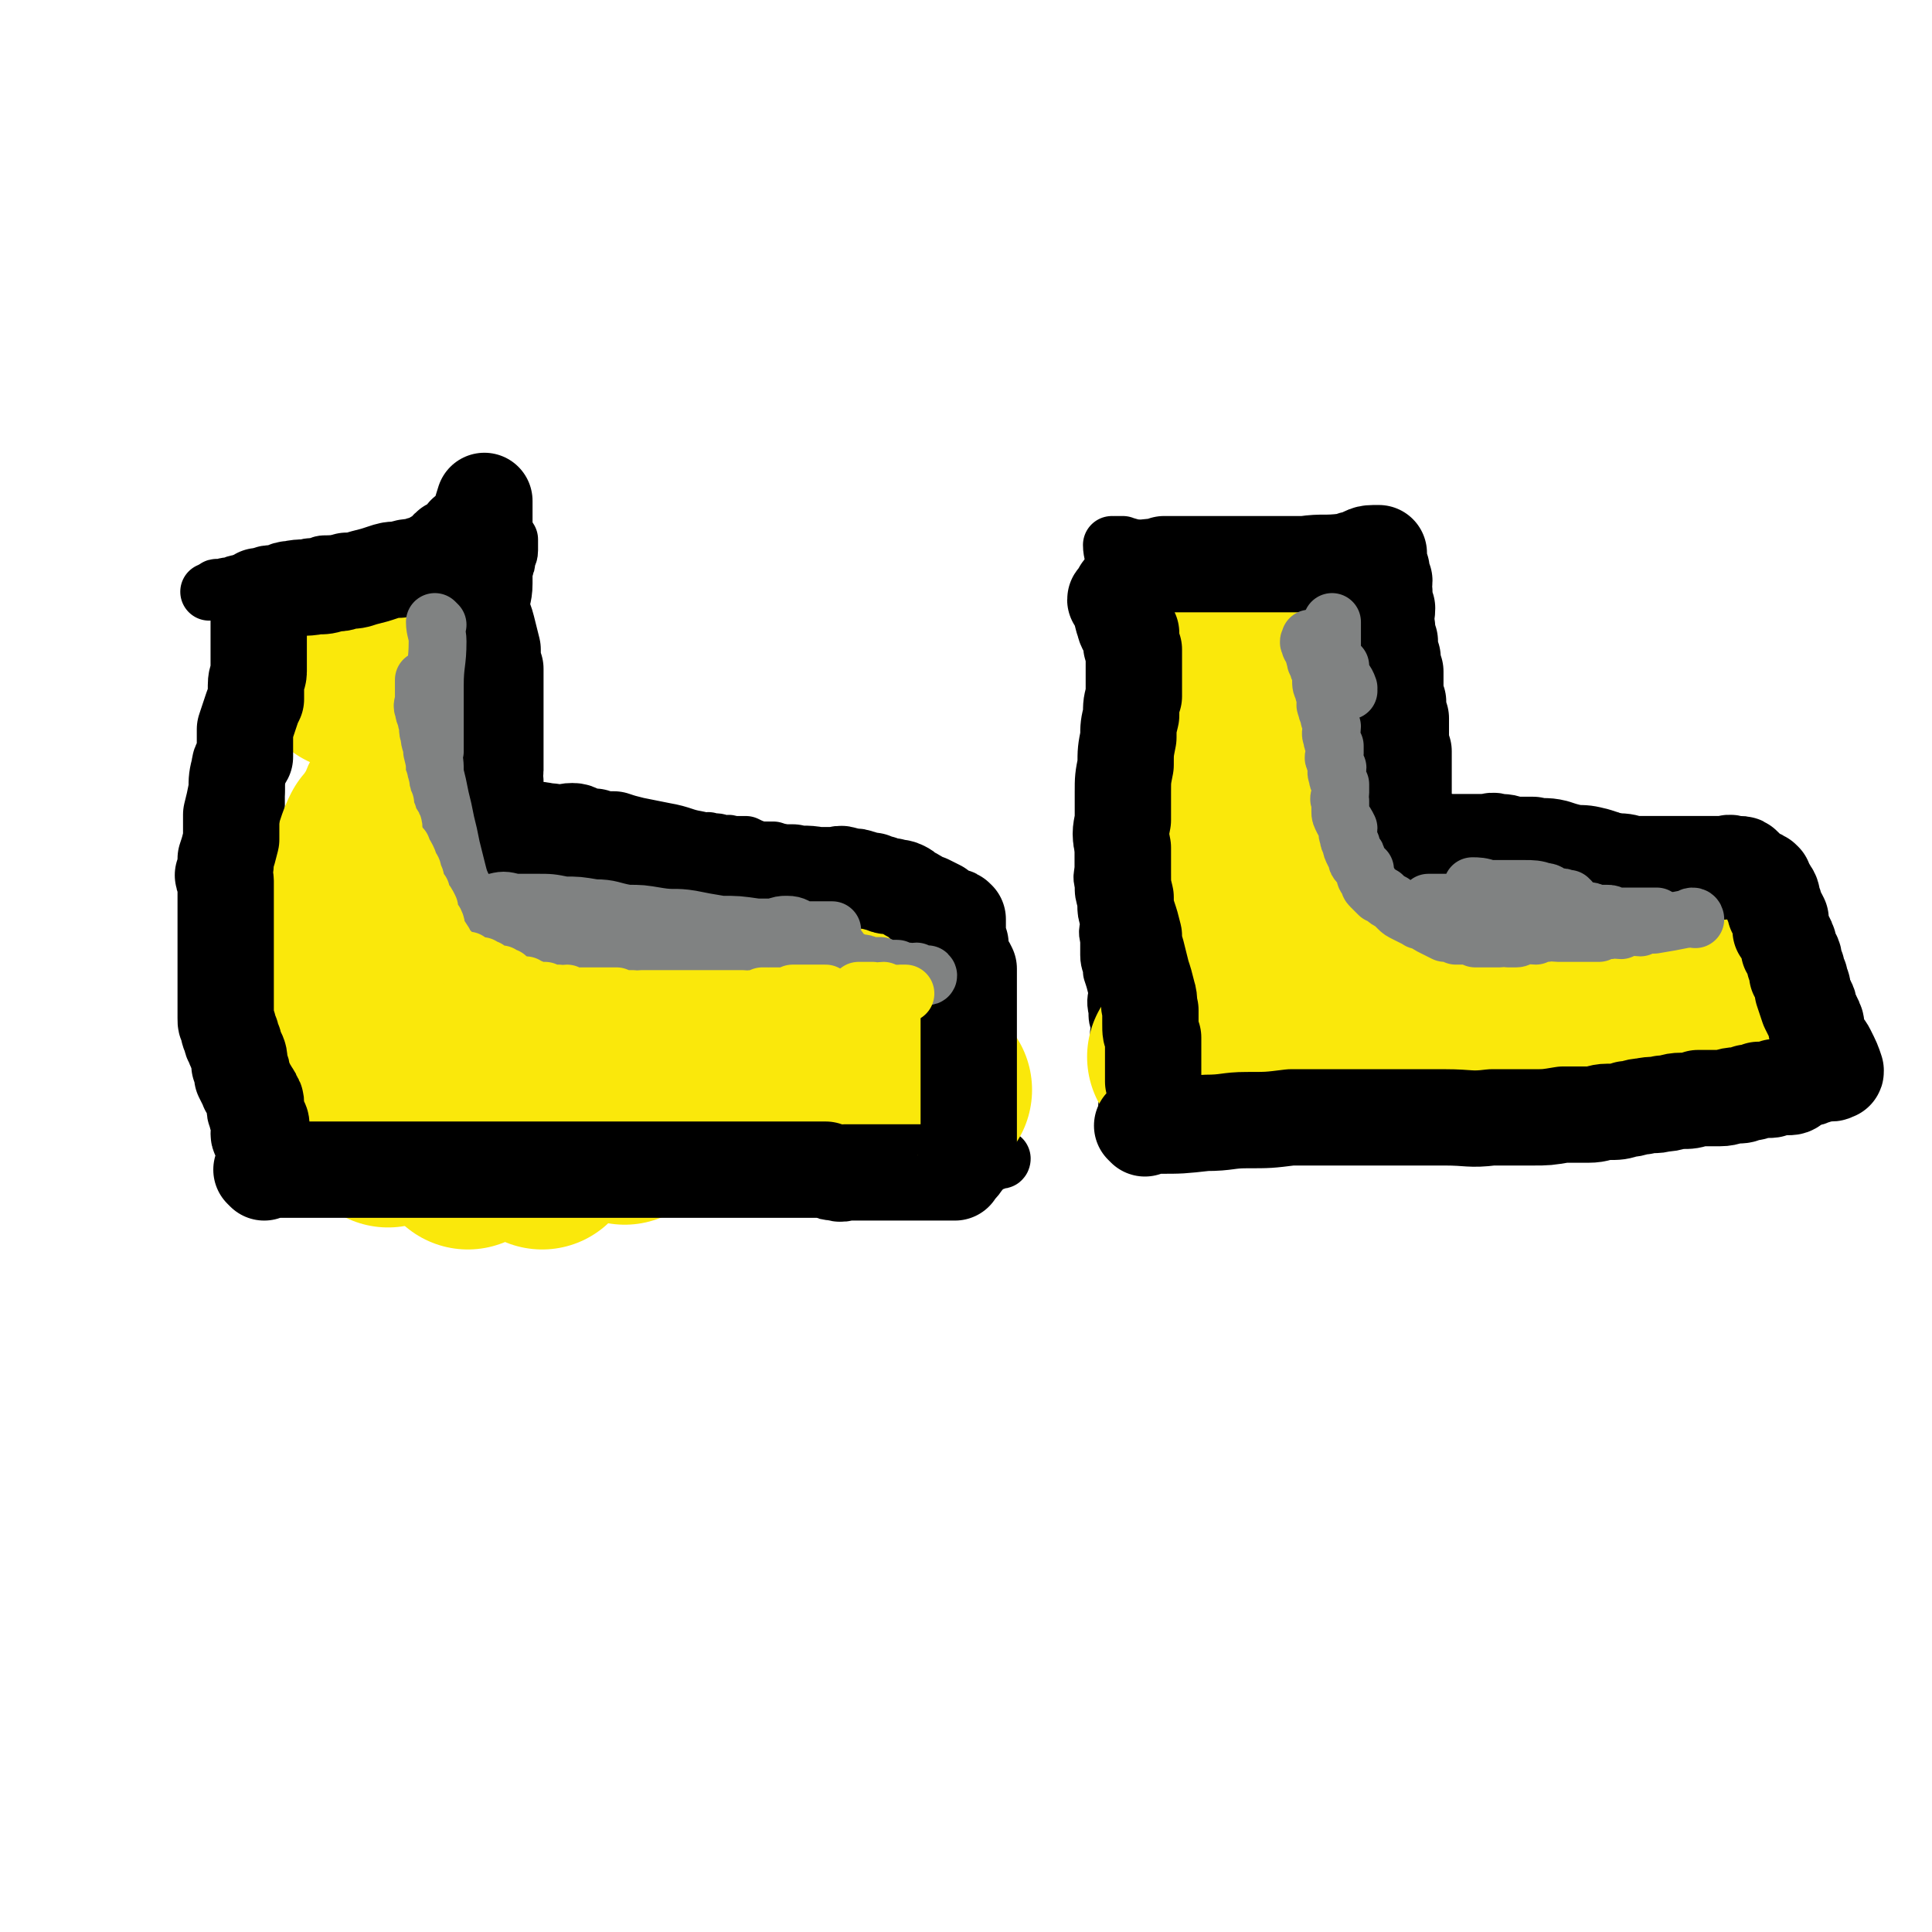 <svg viewBox='0 0 702 702' version='1.1' xmlns='http://www.w3.org/2000/svg' xmlns:xlink='http://www.w3.org/1999/xlink'><g fill='none' stroke='#000000' stroke-width='21' stroke-linecap='round' stroke-linejoin='round'><path d='M90,227c0,0 -1,-1 -1,-1 0,2 1,3 1,7 2,9 2,9 3,19 0,7 0,7 0,15 0,7 0,7 0,14 0,6 0,6 0,12 -1,5 -1,5 -2,10 0,4 0,4 0,8 0,5 0,5 -1,9 0,5 0,5 0,9 0,5 0,5 0,9 0,4 0,4 0,8 0,3 0,3 0,6 0,2 0,2 0,5 0,4 -1,4 -1,8 0,4 0,4 0,8 0,3 0,3 0,6 0,2 0,2 0,4 0,2 0,2 0,3 0,1 0,1 0,2 0,0 0,0 0,1 1,2 1,2 2,5 1,3 1,3 2,5 1,3 1,3 2,6 0,2 0,2 0,4 1,2 1,2 2,4 0,1 1,1 1,2 0,1 0,1 0,2 0,0 1,0 1,1 0,0 0,1 0,1 0,0 -1,-1 -1,-1 5,2 6,3 11,4 4,1 4,1 8,2 6,1 6,1 12,1 8,1 8,1 16,1 8,1 8,0 15,0 6,0 6,0 13,0 6,0 6,0 12,0 6,0 6,0 12,0 6,0 6,0 12,0 7,0 7,1 14,0 6,0 6,0 13,-1 6,0 6,0 11,0 7,0 7,0 13,-1 7,0 7,0 14,0 6,0 6,0 13,0 4,0 4,0 9,0 3,0 3,1 6,0 2,0 2,0 4,0 1,0 1,0 2,-1 2,0 2,1 3,0 2,0 2,0 3,0 2,0 2,0 4,-1 2,0 2,0 4,0 3,0 3,0 5,0 3,0 3,0 6,0 3,0 3,0 6,0 3,0 3,0 5,0 2,0 2,0 4,0 2,0 2,0 3,0 2,0 2,0 3,0 2,0 2,0 3,0 1,0 1,1 2,0 1,0 1,0 2,0 1,0 1,0 2,-1 1,0 1,0 1,0 0,0 0,1 -1,0 -2,-2 -1,-2 -3,-5 0,-1 0,-1 -1,-2 -1,-1 -1,-1 -1,-2 -1,-1 -1,-1 -1,-2 -1,-1 -1,-1 -1,-3 0,-1 0,-1 -1,-2 0,-1 -1,-1 -1,-2 0,-1 0,-2 0,-3 -1,-2 -1,-2 -1,-4 0,-2 0,-2 -1,-5 0,-2 0,-2 0,-4 0,-2 0,-2 0,-4 0,-3 0,-3 0,-5 -1,-2 -1,-2 -2,-5 0,-3 0,-3 0,-6 -1,-3 -1,-3 -1,-6 0,-3 0,-3 0,-5 0,-1 0,-2 0,-3 -1,-2 -1,-2 -2,-3 -1,-1 -1,-1 -2,-2 -1,-1 -1,-1 -2,-1 -1,-1 -1,-1 -2,-2 -1,-1 -1,-1 -2,-2 -1,-1 -1,-1 -3,-2 -1,-1 -1,-1 -3,-2 -2,-1 -1,-2 -3,-3 -2,-1 -2,-1 -3,-2 -2,-1 -2,-1 -4,-2 -2,-1 -2,-1 -3,-2 -2,-1 -2,-1 -4,-3 -2,-1 -2,-1 -4,-3 -1,-1 -1,-1 -2,-2 -1,-1 -2,-1 -3,-2 -1,-1 -1,-1 -2,-2 -1,-1 -1,-1 -3,-2 -2,-1 -2,-1 -4,-2 -2,-1 -2,0 -3,-1 -2,0 -2,0 -4,-1 -3,-1 -3,-1 -5,-1 -2,-1 -2,-1 -5,-2 -2,0 -3,0 -5,0 -3,-1 -3,-1 -5,-2 -3,0 -3,0 -5,0 -2,-1 -2,0 -4,0 -1,-1 -1,-1 -3,-1 0,0 0,0 -1,0 -1,-1 -1,0 -2,0 -1,0 -1,0 -2,0 -1,0 -2,0 -3,0 -3,-1 -3,-1 -5,-1 -3,-1 -3,-1 -6,-1 -2,-1 -2,0 -5,0 -3,0 -3,0 -5,0 -4,0 -4,0 -8,0 -4,0 -4,0 -8,0 -2,0 -2,0 -4,0 -2,-1 -2,-1 -4,-1 -2,-1 -2,0 -3,0 -2,0 -2,0 -3,0 -1,0 -1,0 -2,0 -1,0 -1,0 -2,0 -1,-1 -1,0 -2,-1 -1,0 0,-1 -1,-1 -1,0 -2,0 -3,0 -1,-1 -1,-2 -2,-2 -1,0 -1,1 -2,1 -1,-1 0,-1 -1,-2 -1,0 -2,0 -2,0 -1,-3 0,-4 0,-7 0,-1 0,-1 0,-2 0,-2 0,-2 0,-3 0,-1 0,-1 0,-2 0,-2 0,-2 0,-3 0,-2 0,-2 0,-3 0,-3 0,-3 0,-5 0,-3 0,-3 0,-6 0,-3 0,-3 0,-6 0,-3 0,-3 0,-6 0,-3 0,-3 0,-6 0,-3 0,-3 0,-6 -1,-3 -1,-3 -1,-6 -1,-3 0,-3 0,-7 0,-3 0,-3 0,-6 0,-3 0,-3 0,-6 0,-3 -1,-3 0,-6 0,-3 0,-3 1,-5 1,-2 1,-2 1,-4 0,-1 1,-1 1,-3 0,-1 0,-1 0,-2 0,-1 0,-1 0,-2 0,0 0,1 0,1 -3,0 -4,0 -7,0 -2,0 -2,0 -4,0 -1,0 -1,-1 -3,0 -1,0 -1,0 -3,1 0,1 0,1 -1,1 -2,1 -2,1 -4,1 -1,0 -1,0 -2,0 -1,0 -1,0 -3,0 -2,0 -2,0 -3,0 -3,0 -3,0 -7,1 -3,0 -3,0 -7,1 -4,1 -4,1 -8,2 -4,1 -4,1 -8,1 -3,0 -3,0 -6,0 -2,0 -2,0 -4,1 -3,0 -3,0 -6,1 -4,1 -4,1 -8,2 -3,1 -3,1 -6,2 -3,0 -3,0 -6,1 -3,0 -3,0 -5,1 -2,0 -2,0 -4,1 -1,0 -1,-1 -2,0 0,0 0,1 0,1 -1,0 -2,0 -2,0 3,-1 4,-1 8,-1 9,0 12,0 17,0 '/><path d='M405,199c0,0 -1,-1 -1,-1 0,3 1,4 1,7 0,9 0,9 0,17 0,5 0,5 0,11 0,5 0,5 0,10 0,4 0,4 0,8 0,3 0,3 0,7 -1,3 -1,3 -1,6 0,4 0,4 -1,8 0,4 0,4 0,8 -1,4 -1,4 -1,8 0,4 0,4 0,8 -1,4 -1,4 -1,7 -1,3 0,3 0,6 0,3 0,3 0,6 0,3 -1,3 0,6 0,4 0,3 1,7 0,4 0,3 1,7 0,3 -1,3 0,6 0,3 0,3 0,6 0,3 1,3 1,6 1,3 1,3 2,7 0,3 -1,3 0,7 0,3 0,3 1,5 0,3 -1,3 0,5 0,2 0,2 0,4 0,1 0,1 1,3 0,1 0,1 1,2 0,2 -1,2 0,3 0,2 0,2 1,3 0,1 0,1 0,2 0,2 0,2 0,3 0,0 0,0 0,1 0,1 0,1 0,2 0,1 -1,1 0,3 0,1 0,1 1,2 0,1 0,1 0,2 0,0 -1,1 0,1 2,0 3,-1 6,-1 2,0 2,0 4,-1 2,0 2,0 4,0 3,0 3,0 7,-1 4,0 4,0 8,0 4,1 4,1 9,1 6,0 6,0 12,0 6,1 6,0 13,0 6,0 6,1 13,0 7,0 7,0 14,0 7,0 7,0 15,-1 7,-1 7,-1 14,-2 7,-1 7,-2 14,-3 7,-1 7,-1 13,-2 5,-1 5,-1 10,-2 4,-1 4,0 8,-1 3,0 3,0 5,-1 2,0 2,0 4,-1 2,0 2,1 4,0 2,0 2,0 3,0 3,0 3,0 6,-1 3,0 3,1 6,0 3,0 3,0 6,0 3,0 3,0 6,-1 2,0 2,1 5,0 2,0 2,0 5,-1 1,0 1,1 3,0 2,0 2,0 3,0 2,0 2,0 3,-1 1,0 1,0 2,0 1,0 1,0 1,0 1,0 1,0 2,0 3,0 3,0 5,0 2,0 2,0 4,0 2,0 2,0 4,0 1,0 1,0 3,0 2,0 2,0 4,0 1,0 1,0 2,0 2,0 2,0 3,0 1,0 1,0 1,0 1,0 2,1 2,0 0,-2 0,-3 -1,-5 0,-2 0,-2 0,-4 0,-1 0,-1 0,-3 0,-1 0,-1 0,-2 0,-2 0,-2 0,-3 0,-1 1,-1 0,-2 0,-1 0,-1 -1,-2 0,-1 0,-2 -1,-3 0,-2 0,-2 -1,-4 -1,-2 -1,-2 -3,-4 -1,-1 -1,-1 -2,-2 -3,-2 -3,-2 -5,-3 -3,-2 -2,-2 -4,-4 -3,-2 -3,-2 -5,-4 -2,-2 -3,-2 -4,-3 -3,-2 -3,-3 -5,-4 -3,-3 -3,-2 -5,-4 -3,-2 -3,-3 -5,-5 -2,-2 -2,-2 -5,-3 -2,-2 -2,-2 -5,-4 -3,-1 -3,0 -6,-2 -2,-1 -2,-2 -3,-3 -2,-1 -2,-1 -4,-2 -2,-1 -2,-1 -4,-2 -2,-1 -2,-1 -5,-2 -1,0 -1,0 -2,-1 -1,-1 -1,-1 -2,-1 -1,-1 -1,-1 -2,-2 -2,-1 -2,0 -4,-1 -2,0 -2,-1 -4,-1 -2,0 -2,0 -4,0 -2,-1 -2,-1 -4,-1 -2,-1 -2,0 -4,0 -2,0 -2,0 -4,0 -2,0 -2,0 -4,0 -2,0 -2,0 -3,0 -2,0 -2,0 -4,0 -2,-1 -2,-1 -3,-1 -2,0 -2,0 -3,0 -2,-1 -2,0 -3,0 -2,0 -2,0 -3,0 -2,-1 -2,-1 -3,-1 -2,0 -2,0 -4,0 -1,-1 -1,-1 -3,-1 -1,0 -1,0 -3,0 -1,-1 -1,0 -2,-1 -1,0 -1,0 -2,-1 -2,0 -2,-1 -3,-1 -1,0 -1,0 -2,1 -1,0 -1,0 -3,0 -2,0 -2,0 -3,0 -1,0 -1,0 -2,0 -1,0 -1,0 -2,0 -1,0 -1,0 -2,0 -1,-1 -1,-1 -1,-1 -1,0 0,1 0,1 0,-4 0,-5 0,-9 0,-2 0,-2 0,-3 0,-1 0,-1 0,-3 -1,-1 -2,-1 -2,-3 0,-2 0,-2 1,-4 0,-2 0,-2 0,-4 0,-2 0,-2 0,-5 0,-2 0,-2 0,-4 0,-3 0,-3 0,-5 0,-2 -1,-2 0,-4 0,-2 0,-2 0,-5 0,-2 0,-2 1,-5 0,-2 0,-2 1,-5 0,-2 0,-2 0,-4 0,-2 0,-2 0,-4 -1,-2 0,-2 0,-3 0,-2 -1,-2 0,-4 0,-2 0,-2 0,-3 0,-2 0,-2 1,-4 0,-2 0,-2 0,-4 0,-1 0,-1 0,-2 0,-1 0,-1 0,-2 0,-1 0,-1 0,-2 0,0 0,0 0,-1 0,-2 0,-3 0,-5 0,0 0,1 0,1 -4,0 -4,-1 -8,-2 -1,0 -1,1 -2,1 -2,0 -2,0 -3,0 -3,0 -3,-1 -6,0 -3,0 -3,0 -6,1 -4,0 -4,-1 -8,0 -4,0 -3,0 -7,1 -4,0 -4,0 -8,0 -4,0 -4,0 -7,0 -3,0 -3,0 -6,0 -3,0 -3,0 -6,0 -3,0 -3,0 -6,0 -3,0 -3,-1 -6,-1 -3,0 -3,0 -6,0 -2,-1 -2,-1 -4,-1 -2,-1 -2,-1 -4,-1 -2,-1 -2,-1 -3,-1 -2,-1 -2,0 -3,-1 -1,0 -1,0 -2,0 0,0 0,0 -1,0 '/></g>
<g fill='none' stroke='#FAE80B' stroke-width='70' stroke-linecap='round' stroke-linejoin='round'><path d='M127,245c0,0 -1,-1 -1,-1 2,0 3,1 7,1 6,0 6,0 12,0 3,-1 4,-1 6,-2 1,0 0,-1 1,-2 0,0 2,1 1,1 -2,0 -3,-1 -7,0 -1,0 -2,0 -3,1 -1,1 -1,1 -1,2 -1,1 0,2 0,3 0,2 0,2 0,3 0,2 0,2 0,3 1,1 1,1 2,2 1,0 1,1 1,1 1,0 1,0 2,1 2,0 2,0 4,1 1,1 1,1 2,2 2,1 2,0 3,1 2,0 2,1 4,1 0,0 0,0 0,0 1,-1 1,0 1,0 1,0 0,-1 -1,0 -2,4 -1,5 -3,9 -2,4 -3,3 -5,7 -1,3 -1,3 -3,6 -1,3 -1,2 -3,5 -2,2 -2,2 -3,5 -1,2 -1,2 -3,5 -1,2 -1,2 -3,4 -1,2 -1,2 -2,5 0,1 0,1 -1,3 0,2 0,1 -1,3 0,3 0,3 0,6 -1,1 -1,1 -1,2 -1,2 0,2 0,4 0,2 0,2 0,4 0,2 0,2 0,4 0,3 0,3 0,6 0,2 0,2 0,4 0,2 -1,2 0,4 0,2 1,2 1,4 1,3 1,3 2,5 0,3 0,3 1,5 1,2 1,2 2,4 1,3 1,3 1,5 1,1 1,1 1,3 1,2 0,2 1,3 0,2 1,1 2,2 1,0 1,1 2,1 1,0 2,0 2,0 1,1 0,2 1,3 1,0 1,0 2,0 2,0 2,0 3,0 1,1 1,0 2,0 1,1 1,2 2,2 2,0 2,0 5,-1 2,0 2,0 4,0 3,1 3,1 7,1 4,0 4,0 7,0 3,1 3,1 6,1 4,1 4,0 8,0 3,1 3,2 6,2 3,0 3,-1 7,-1 4,1 4,1 8,1 5,1 5,0 9,0 4,0 4,0 8,0 5,1 4,1 9,1 4,1 4,0 8,0 3,0 3,0 6,0 4,0 4,0 7,0 3,0 3,0 6,0 2,0 2,0 4,0 2,0 2,0 4,0 2,0 2,0 3,0 1,0 1,0 1,0 1,0 1,0 2,0 0,0 0,1 1,0 2,0 2,0 4,-1 1,0 1,0 3,-1 2,0 2,0 3,-1 1,0 1,0 2,-1 1,-1 1,-1 2,-2 1,-1 0,-2 1,-3 1,-1 1,-1 2,-2 0,-1 -1,-1 0,-2 0,-1 1,0 1,-1 1,-1 0,-2 1,-3 0,0 0,0 0,-1 0,-1 0,-1 0,-2 -1,-1 -1,-1 -2,-2 0,-1 0,-2 0,-2 -2,-1 -2,0 -4,-1 -1,0 -1,0 -2,-1 -1,0 -1,0 -2,-1 -1,0 -1,0 -3,-1 -2,0 -2,-1 -3,-1 -2,0 -2,0 -4,-1 -3,0 -3,-1 -5,-2 -2,-1 -3,0 -5,-1 -2,-1 -2,-1 -4,-2 -2,-1 -2,0 -5,-1 -2,0 -2,-1 -5,-1 -3,0 -3,0 -6,-1 -3,0 -2,-1 -5,-2 -3,-1 -4,-1 -7,-2 -3,-1 -3,-1 -7,-3 -2,-1 -2,-1 -5,-2 -2,-1 -3,0 -6,0 -2,-1 -2,-2 -5,-3 -2,-1 -2,-1 -4,-1 -3,0 -3,1 -5,1 -3,-1 -3,-1 -6,-1 -2,-1 -2,0 -4,0 -3,0 -3,0 -7,0 -1,0 -1,0 -2,0 -3,0 -3,-1 -6,0 -1,0 -1,1 -2,1 -2,0 -2,0 -4,0 -2,-1 -2,0 -4,0 -1,0 -1,0 -3,0 0,0 0,0 -1,0 0,0 -1,-1 -1,0 0,0 1,0 2,1 '/><path d='M432,244c0,0 0,-1 -1,-1 0,0 0,0 0,1 0,3 0,3 1,7 0,4 1,4 2,7 1,4 0,4 1,8 0,3 1,3 2,6 1,2 0,2 1,5 0,1 0,1 0,2 0,1 -1,2 0,2 1,-2 2,-3 3,-6 2,-3 2,-3 3,-6 1,-2 1,-2 2,-4 2,-3 1,-4 3,-6 2,-3 2,-3 4,-5 3,-3 2,-3 5,-5 2,-2 3,-1 5,-3 2,-1 2,-1 4,-3 2,-1 2,-1 4,-2 1,0 1,0 2,-1 1,0 1,-1 1,-1 0,0 0,0 0,0 -1,1 0,1 0,1 -1,3 -1,3 -1,5 -1,2 -1,2 -2,4 0,2 0,2 1,3 0,2 0,2 0,4 -1,4 -1,4 -2,7 -1,6 -1,6 -2,12 -2,6 -1,6 -3,13 -1,5 -2,5 -4,10 -1,4 -2,3 -3,7 -2,3 -2,3 -3,7 -1,3 -1,4 -2,7 -1,3 0,3 -1,6 -2,3 -2,3 -4,6 -1,2 -1,2 -2,4 -1,4 0,4 -1,7 0,1 -1,1 -1,2 -1,1 -1,1 -2,2 -1,1 -1,1 -2,2 0,0 0,0 -1,1 0,1 0,1 -1,2 0,1 0,1 0,2 -1,0 0,1 0,1 -1,-2 -1,-3 -1,-6 -1,-3 0,-3 0,-6 -1,-2 -1,-2 -1,-3 -1,-4 0,-4 0,-7 -1,-3 -1,-3 -1,-6 -1,-3 0,-3 0,-6 0,-2 0,-2 0,-4 0,-2 0,-2 0,-4 0,-1 0,-1 0,-2 0,-1 0,-1 0,-2 0,-1 -1,-2 0,-2 0,2 0,4 1,8 1,2 1,2 2,5 0,2 0,2 1,5 1,2 1,2 2,4 1,3 1,3 2,5 1,3 0,3 1,5 1,2 2,2 3,4 1,2 1,2 3,4 1,1 2,1 3,2 3,1 3,1 6,2 1,1 1,1 2,2 2,1 2,1 4,1 3,0 3,0 6,0 2,1 2,0 5,0 3,0 3,0 6,0 2,0 2,1 4,0 3,0 3,0 5,-1 3,0 3,0 5,0 3,0 3,0 6,-1 2,0 2,0 5,0 3,0 3,0 5,0 3,0 3,0 5,0 2,0 2,0 4,0 3,0 3,0 5,0 3,0 3,0 5,0 2,0 2,0 3,0 2,0 2,0 4,0 2,0 2,0 4,0 3,0 3,0 6,0 3,1 3,1 5,1 3,1 3,0 5,0 2,0 2,0 4,0 2,0 2,0 3,0 2,0 2,0 3,0 2,0 2,0 3,0 2,1 2,1 3,1 2,1 2,0 3,0 1,0 1,0 2,0 2,0 2,0 3,0 2,0 2,0 3,0 2,0 2,0 3,0 2,0 2,0 3,0 1,0 1,0 2,0 0,0 0,0 1,0 1,0 1,0 1,0 0,0 0,1 -1,0 -3,0 -3,-1 -5,-2 -2,0 -3,0 -4,0 -3,-1 -3,-1 -5,-2 -3,-1 -3,-1 -5,-2 -3,-1 -3,0 -6,-1 -3,-1 -3,-1 -6,-2 -3,-1 -3,-1 -6,-1 -3,-1 -3,-1 -5,-1 -3,-1 -3,0 -5,0 -3,-1 -3,-1 -5,-1 -3,0 -3,0 -6,0 -3,-1 -3,-1 -6,-1 -3,0 -3,0 -7,-1 -3,0 -3,0 -6,-1 -3,-1 -3,-1 -6,-1 -3,-1 -3,-1 -6,-1 -2,0 -2,0 -4,0 -3,-1 -3,0 -6,0 -2,0 -2,0 -5,0 -3,0 -3,0 -5,0 -3,0 -3,0 -6,0 -3,0 -3,0 -5,0 -2,0 -2,0 -3,0 -2,0 -2,0 -3,0 '/><path d='M631,370c0,0 -1,-1 -1,-1 '/><path d='M502,384c0,0 -1,-1 -1,-1 1,1 2,1 5,2 '/><path d='M467,387c0,0 -1,-1 -1,-1 '/><path d='M431,385c0,0 -1,-1 -1,-1 '/><path d='M555,382c0,0 -1,-1 -1,-1 '/><path d='M340,396c0,0 -1,-1 -1,-1 '/><path d='M337,399c0,0 0,-1 -1,-1 0,0 0,1 -1,2 -1,2 -1,2 -1,3 '/><path d='M257,404c0,0 -1,-1 -1,-1 '/><path d='M227,410c0,0 -1,-1 -1,-1 '/><path d='M197,419c0,0 -1,-1 -1,-1 '/><path d='M170,419c0,0 -1,-1 -1,-1 '/><path d='M141,411c0,0 -1,-1 -1,-1 '/><path d='M120,401c0,0 -1,-1 -1,-1 '/><path d='M123,386c0,0 -1,-1 -1,-1 '/></g>
<g fill='none' stroke='#000000' stroke-width='35' stroke-linecap='round' stroke-linejoin='round'><path d='M96,426c0,0 -1,-1 -1,-1 9,0 10,0 19,0 7,0 7,0 13,0 8,0 8,0 16,0 7,0 7,0 15,0 8,0 8,0 16,0 9,0 9,0 17,0 7,0 7,0 13,0 6,0 6,0 11,0 5,0 5,0 10,0 4,0 4,0 8,0 4,0 4,0 9,0 3,0 3,0 7,0 3,0 3,0 7,0 4,0 4,0 8,0 4,0 4,0 8,0 4,0 4,0 8,0 4,0 4,0 8,0 3,0 3,0 6,0 3,0 3,0 6,0 2,1 2,1 4,1 2,1 2,0 3,0 1,0 1,0 2,0 0,0 0,0 0,0 4,0 4,0 8,0 2,0 2,0 4,0 2,0 2,0 4,0 2,0 2,0 3,0 2,0 2,0 3,0 2,0 2,0 3,0 2,0 2,0 4,0 2,0 2,0 4,0 1,0 1,0 3,0 1,0 1,0 2,0 0,0 0,0 0,0 1,-2 2,-2 3,-4 1,-1 1,-1 1,-2 0,-1 1,-1 1,-2 0,-1 0,-1 0,-2 0,-2 0,-2 0,-3 0,-1 0,-1 0,-2 0,-2 0,-2 0,-3 0,-3 0,-3 0,-5 0,-1 0,-1 0,-2 0,-3 0,-3 0,-5 0,-2 0,-2 0,-4 0,-2 0,-2 0,-4 0,-3 0,-3 0,-5 0,-3 0,-3 0,-6 0,-3 0,-3 0,-7 0,-2 0,-2 0,-5 0,-3 0,-3 0,-5 0,-2 0,-2 0,-4 0,-2 0,-2 0,-4 -1,-2 -1,-2 -2,-3 0,-2 -1,-2 -1,-3 -1,-1 0,-1 0,-3 -1,-1 -1,-1 -1,-3 -1,-1 0,-1 0,-2 0,-1 0,-1 0,-3 0,0 0,-1 0,-1 -1,-1 -1,-1 -2,-1 -3,-1 -3,-1 -5,-3 -2,-1 -2,-1 -4,-2 -2,0 -2,0 -3,-1 -1,-1 -1,-1 -3,-2 -2,-1 -1,-1 -3,-2 -2,-1 -2,0 -4,-1 -2,0 -2,0 -4,-1 -1,0 -1,0 -3,-1 -1,0 -1,0 -3,0 -1,-1 -1,-1 -2,-1 -1,-1 -2,0 -3,0 -1,-1 -1,-1 -2,-1 -2,-1 -2,0 -3,0 -4,0 -4,0 -7,0 -5,-1 -5,0 -9,-1 -5,0 -5,0 -11,-1 -4,0 -4,0 -8,0 -5,-1 -5,-1 -9,-2 -4,-1 -4,-1 -8,-2 -6,-1 -6,-2 -12,-3 -5,-1 -5,-1 -10,-2 -4,-1 -4,-1 -7,-2 -4,0 -4,0 -7,-1 -2,0 -2,0 -4,0 -2,-1 -2,-2 -4,-2 -3,0 -3,1 -5,1 -3,-1 -3,-1 -5,-1 -3,-1 -3,0 -5,0 -2,0 -2,0 -4,0 -3,0 -3,0 -5,0 -2,0 -2,0 -4,0 -3,0 -3,-1 -6,0 -1,0 -1,1 -2,1 -1,0 -1,0 -3,0 -1,-1 -2,0 -2,0 1,-3 1,-4 3,-7 1,-1 2,-1 3,-2 1,-1 1,-1 2,-3 0,-2 0,-2 1,-3 1,-3 2,-2 4,-4 0,-1 -1,-1 -1,-2 0,-1 1,-1 1,-2 0,-2 0,-2 0,-3 0,-2 0,-2 0,-4 0,-2 0,-2 0,-4 0,-3 0,-3 0,-5 0,-3 0,-3 0,-7 0,-3 0,-3 0,-6 0,-4 0,-4 0,-8 -1,-3 -1,-3 -1,-7 -1,-4 -1,-4 -2,-8 -1,-4 -2,-4 -2,-8 0,-4 1,-4 1,-8 0,-4 0,-5 0,-9 0,-4 0,-4 0,-8 0,-3 0,-3 0,-5 0,-3 0,-3 0,-5 0,-1 0,-1 0,-2 0,0 0,-1 0,-1 -1,3 -1,4 -3,8 0,1 0,1 -1,2 -1,1 -1,1 -3,2 -1,2 -1,2 -3,3 -1,2 -2,1 -3,2 -1,1 0,1 -1,2 -2,1 -2,1 -4,2 0,0 0,0 -1,1 -1,0 -1,0 -2,1 -2,0 -2,0 -4,1 -3,0 -3,0 -6,1 -3,0 -3,0 -6,1 -3,1 -3,1 -7,2 -3,1 -3,1 -6,1 -2,1 -3,1 -5,1 -3,1 -3,1 -6,1 -5,1 -5,0 -9,1 -3,0 -2,1 -5,2 -2,0 -2,-1 -4,0 -1,0 -1,1 -3,1 0,0 0,-1 0,0 0,2 0,3 0,6 0,1 0,1 0,2 0,2 0,2 0,5 0,1 0,1 0,2 0,2 0,2 0,3 0,1 0,1 0,2 0,1 0,1 0,2 0,2 0,2 0,5 0,2 -1,2 -1,5 0,2 0,3 0,5 -1,2 -1,2 -2,5 -1,3 -1,3 -2,6 0,2 0,2 0,4 0,3 0,3 0,6 -1,2 -2,2 -2,4 -1,4 -1,4 -1,8 -1,5 -1,5 -2,9 0,5 0,5 0,9 -1,4 -1,4 -2,7 0,3 0,3 -1,6 0,1 1,1 1,2 0,1 0,1 0,2 0,1 0,1 0,2 0,2 0,2 0,4 0,3 0,3 0,6 0,2 0,2 0,5 0,2 0,2 0,5 0,1 0,1 0,3 0,2 0,2 0,4 0,1 0,1 0,2 0,2 0,2 0,3 0,2 0,2 0,4 0,2 0,2 0,4 0,3 0,3 0,6 0,2 0,1 1,3 0,2 0,2 1,3 0,2 0,2 1,3 0,1 0,1 1,3 1,2 1,2 1,5 1,2 1,2 1,4 1,2 1,2 2,4 0,1 1,1 1,2 1,1 1,1 1,2 1,1 1,1 1,2 0,1 -1,2 0,3 0,2 1,2 1,3 1,1 1,1 1,3 0,1 0,1 0,2 0,0 0,1 0,1 0,0 -1,0 -1,-1 '/><path d='M416,410c0,0 -1,-1 -1,-1 2,0 3,0 6,0 8,0 8,0 17,-1 8,0 8,-1 15,-1 8,0 8,0 16,-1 9,0 9,0 18,0 10,0 10,0 19,0 10,0 10,0 19,0 9,0 9,1 17,0 8,0 8,0 15,0 5,0 5,0 11,-1 5,0 5,0 9,0 4,0 4,-1 7,-1 4,0 4,0 7,-1 3,0 3,-1 6,-1 4,-1 4,0 7,-1 4,0 3,-1 7,-1 3,0 3,0 6,-1 4,0 4,0 8,0 3,0 3,-1 6,-1 2,0 2,0 4,-1 2,0 2,0 4,-1 2,0 2,0 3,0 2,0 2,0 3,-1 2,0 2,0 4,0 2,0 2,0 3,-1 2,-1 2,-1 4,-2 1,0 1,0 3,-1 1,0 1,0 3,-1 1,0 1,0 3,0 1,0 1,0 1,-1 1,0 1,1 1,0 -1,-3 -1,-3 -3,-7 -1,-2 -1,-1 -2,-3 -1,-2 -1,-2 -2,-5 0,-2 0,-2 -1,-4 -1,-2 -1,-2 -2,-4 -1,-3 -1,-3 -2,-6 0,-2 0,-1 -1,-4 0,-1 0,-1 -1,-2 0,-2 0,-2 -1,-4 0,-3 -1,-3 -2,-5 0,-2 0,-2 -1,-4 -1,-2 -1,-2 -2,-3 0,-2 0,-2 0,-4 -1,-2 -1,-2 -2,-3 0,-2 0,-2 -1,-3 0,-2 0,-3 -1,-4 -1,-2 -1,-2 -2,-3 0,-1 0,-1 0,-1 -1,-1 -1,-1 -2,-1 0,0 0,0 -1,0 -2,-2 -2,-2 -4,-4 -1,-1 -1,-1 -2,-1 -1,0 -1,0 -2,0 -2,-1 -2,0 -4,0 -3,0 -3,0 -5,0 -2,0 -2,0 -4,0 -3,0 -3,0 -5,0 -3,0 -3,0 -6,0 -4,0 -4,0 -7,0 -3,0 -3,0 -6,0 -3,-1 -3,-1 -7,-1 -3,-1 -3,-1 -6,-2 -4,-1 -4,-1 -8,-1 -4,-1 -4,-1 -7,-2 -4,-1 -4,0 -8,-1 -4,0 -4,0 -8,0 -2,-1 -2,-1 -5,-1 -2,-1 -2,0 -5,0 -3,0 -3,0 -6,0 -3,0 -3,0 -6,0 -3,0 -3,0 -7,0 -3,-1 -3,-1 -5,-1 -2,0 -2,0 -4,0 -1,-1 -1,0 -2,0 -1,0 -2,0 -2,0 0,-3 2,-4 3,-7 0,-2 0,-2 0,-4 0,-2 0,-2 0,-4 0,-2 0,-2 0,-5 0,-1 0,-1 0,-3 0,-2 0,-2 0,-5 0,-2 0,-2 0,-4 -1,-3 -1,-3 -1,-6 0,-3 0,-3 0,-6 -1,-3 -1,-3 -1,-6 -1,-3 -1,-3 -1,-6 0,-3 0,-3 0,-5 -1,-3 -1,-3 -1,-5 -1,-3 -1,-3 -1,-6 -1,-3 -1,-3 -1,-5 -1,-4 0,-4 0,-7 -1,-3 -1,-3 -1,-6 -1,-2 0,-2 0,-4 -1,-2 -1,-2 -1,-4 -1,-1 -1,-1 -1,-3 -1,-1 0,-1 0,-2 0,0 0,-1 0,-1 -1,0 -1,0 -2,0 -3,0 -3,1 -6,2 -2,0 -2,1 -4,1 -8,1 -8,0 -15,1 -3,0 -3,0 -6,0 -3,0 -3,0 -6,0 -3,0 -3,0 -6,0 -2,0 -2,0 -5,0 -2,0 -2,0 -3,0 -3,0 -3,0 -5,0 -2,0 -2,0 -3,0 -2,0 -2,0 -4,0 -2,0 -2,0 -4,0 -3,0 -3,0 -5,0 -2,0 -2,0 -4,0 -2,1 -2,1 -4,1 -2,0 -2,0 -3,1 -1,0 -1,0 -2,1 -2,2 -2,2 -4,4 -1,1 -1,1 -2,2 -1,1 -1,1 -1,2 -1,1 -1,1 -1,1 -1,1 -1,1 0,1 1,3 1,3 2,7 1,1 0,1 1,3 1,1 1,1 2,2 0,2 0,2 0,3 0,2 0,2 1,3 0,2 0,2 0,4 0,3 0,3 0,6 0,3 0,4 0,7 -1,3 -1,3 -1,7 -1,4 -1,4 -1,8 -1,5 -1,5 -1,10 -1,5 -1,5 -1,10 0,5 0,5 0,10 -1,5 -1,5 0,10 0,5 0,5 0,9 0,5 0,5 1,9 0,4 0,4 1,7 1,3 1,3 2,7 0,3 0,3 1,6 1,4 1,4 2,8 1,3 1,3 2,7 1,3 0,3 1,6 0,3 0,3 0,5 0,3 0,3 1,5 0,2 0,2 0,3 0,2 0,2 0,3 0,1 0,1 0,2 0,1 0,1 0,2 0,1 0,1 0,3 0,1 0,1 0,2 0,0 0,0 0,1 '/></g>
<g fill='none' stroke='#808282' stroke-width='21' stroke-linecap='round' stroke-linejoin='round'><path d='M616,334c0,0 0,-1 -1,-1 -1,0 -1,1 -3,1 -5,1 -5,1 -11,2 -3,0 -3,0 -5,1 -2,0 -2,-1 -4,0 -2,0 -2,0 -3,1 -2,0 -2,-1 -4,0 -2,0 -2,0 -4,1 -3,0 -3,0 -5,0 -2,0 -2,0 -5,0 -2,0 -2,0 -5,0 -2,0 -2,-1 -4,0 -2,0 -2,0 -4,1 -2,0 -3,-1 -4,0 -2,0 -2,1 -3,1 -2,0 -2,0 -3,0 -2,-1 -2,0 -3,0 -2,0 -2,0 -3,0 -1,0 -1,0 -3,0 -2,0 -2,0 -3,0 -2,-1 -2,-1 -4,-1 -2,0 -2,0 -3,0 -2,-1 -2,-1 -4,-1 -2,-1 -2,-1 -4,-2 -2,-1 -2,-1 -3,-2 -2,-1 -2,0 -3,-1 -2,-1 -2,-1 -4,-2 -2,-1 -2,-1 -3,-2 -1,-1 -1,-1 -2,-2 -2,-1 -2,-1 -3,-2 -1,-1 -1,-1 -2,-1 -2,-2 -2,-2 -3,-3 -1,-1 0,-1 -1,-2 0,-1 -1,-1 -1,-2 0,-1 0,-1 0,-2 -1,-1 -1,-1 -2,-2 -1,-1 -1,-1 -1,-2 0,-1 0,-1 -1,-2 -1,-2 -1,-2 -1,-3 -1,-2 -1,-2 -1,-3 -1,-2 0,-2 0,-3 -1,-2 -1,-2 -2,-3 -1,-2 -1,-2 -1,-3 0,-2 0,-2 0,-4 -1,-1 0,-1 0,-3 0,-2 0,-2 0,-3 -1,-2 -1,-2 -1,-3 -1,-2 0,-2 0,-3 -1,-2 -1,-2 -1,-3 -1,-1 0,-1 0,-2 0,-2 0,-2 0,-3 -1,-2 -1,-2 -1,-3 -1,-2 0,-2 0,-4 -1,-2 0,-2 -1,-3 0,-2 -1,-2 -1,-4 -1,-1 0,-2 0,-3 -1,-2 -1,-2 -1,-3 -1,-2 -1,-2 -1,-4 0,-2 0,-2 0,-3 -1,-1 -1,-1 -1,-2 -1,-2 -1,-1 -1,-3 -1,-1 0,-1 0,-2 -1,-1 -1,-1 -1,-2 -1,0 -1,0 -1,-1 -1,-1 0,-1 0,-2 '/><path d='M536,323c0,0 -1,-1 -1,-1 2,0 3,0 6,1 6,0 6,0 13,0 3,0 4,0 7,1 2,0 2,1 4,2 1,0 1,0 2,0 1,0 1,0 2,1 1,0 1,-1 1,0 0,0 0,0 0,0 1,0 1,1 0,1 -3,0 -3,0 -6,0 -3,-1 -3,0 -5,0 -3,0 -3,0 -5,0 -2,0 -2,0 -4,0 -3,0 -3,0 -5,0 -2,0 -2,0 -5,0 -3,0 -3,0 -6,0 -3,0 -3,0 -5,0 -2,0 -2,0 -4,0 -2,0 -2,0 -3,0 -1,0 -1,0 -2,0 0,0 -1,0 -1,0 4,0 5,0 9,0 4,0 4,0 8,0 5,0 5,0 10,0 5,0 5,-1 10,0 4,0 4,0 7,1 4,0 4,0 8,1 3,0 3,0 5,1 2,0 2,0 4,1 2,0 2,0 4,0 1,0 1,0 3,1 1,0 1,0 3,0 2,0 2,0 3,0 2,0 2,0 4,0 2,0 2,0 3,0 1,0 1,0 2,0 0,0 0,0 0,0 '/><path d='M159,227c0,0 -1,-1 -1,-1 0,3 1,4 1,7 0,8 -1,8 -1,16 0,5 0,5 0,11 0,2 0,2 0,5 0,1 0,1 0,3 0,2 0,2 0,4 0,0 0,0 0,0 0,0 0,1 0,1 -1,-4 -2,-4 -2,-9 -1,-2 0,-2 0,-4 0,-2 0,-2 0,-3 0,-2 0,-2 0,-3 0,-1 0,-1 -1,-2 0,-1 0,-1 -1,-2 0,-1 0,-1 0,-2 0,0 0,-1 0,-1 0,3 0,4 0,7 0,2 -1,2 0,4 0,2 1,2 1,4 1,3 0,3 1,5 0,3 1,3 1,6 1,4 1,4 1,8 1,4 1,4 2,9 1,4 1,4 2,9 1,4 1,4 2,9 1,4 1,4 2,8 1,4 1,4 3,8 1,3 1,3 2,7 1,4 1,4 2,7 1,3 2,3 3,5 1,2 1,2 3,4 1,1 1,1 2,2 1,1 1,1 2,2 1,0 1,0 2,0 2,1 2,0 3,0 1,0 1,0 3,0 1,0 1,0 3,0 2,0 2,0 4,0 2,0 2,1 4,0 2,0 2,0 4,0 2,-1 2,0 4,0 3,-1 3,-1 5,-1 3,0 3,-1 6,-1 3,0 3,0 6,0 3,-1 3,0 6,0 3,0 3,0 6,0 4,0 4,0 7,0 3,0 3,0 6,0 3,0 3,0 5,0 3,0 3,0 6,0 3,0 3,0 7,0 3,0 3,0 7,0 3,0 3,0 6,0 2,0 2,0 5,0 2,0 2,0 4,0 2,0 2,0 4,0 1,0 1,0 3,0 1,0 1,0 2,0 1,0 1,0 2,0 2,0 2,0 4,0 0,0 0,-1 1,0 2,0 2,0 4,1 2,0 2,0 4,1 1,0 1,0 3,0 1,0 0,0 1,0 2,1 2,1 3,1 1,0 1,0 3,0 2,1 2,1 4,1 1,1 1,0 3,0 1,1 1,1 2,1 1,1 3,1 2,0 -3,0 -4,0 -9,-1 -3,0 -3,0 -5,-1 -3,0 -3,0 -5,0 -3,0 -3,0 -5,-1 -2,0 -2,1 -4,0 -2,0 -2,0 -4,0 -3,-1 -3,-1 -6,-1 -3,-1 -3,-1 -6,-1 -3,-1 -3,-1 -7,-1 -3,-1 -3,-1 -7,-1 -3,-1 -3,-1 -7,-1 -4,0 -4,0 -8,-1 -4,0 -4,0 -8,-1 -5,-1 -5,-1 -9,-1 -5,-1 -5,-1 -10,-1 -5,-1 -5,-1 -10,-1 -4,0 -4,0 -8,-1 -4,-1 -4,-1 -8,-2 -3,-1 -3,-1 -7,-2 -3,-1 -3,-1 -7,-2 -3,-1 -3,-1 -6,-1 -2,-1 -2,-1 -5,-1 -2,0 -2,0 -4,-1 -2,0 -2,0 -5,-1 -1,0 -1,0 -3,-1 -1,0 -1,0 -3,0 -1,-1 -1,-1 -2,0 0,0 0,0 1,0 4,0 4,-1 9,-1 4,-1 4,-1 8,0 4,0 4,0 8,0 5,0 5,0 10,1 5,0 5,0 11,1 6,0 6,1 12,2 5,0 5,0 11,1 6,1 6,0 12,1 5,1 5,1 11,2 6,0 6,0 13,1 5,0 5,0 10,1 5,0 5,0 9,0 2,0 2,0 5,0 1,0 1,0 2,0 1,0 2,0 1,0 -4,0 -5,0 -10,0 -3,-1 -3,-2 -6,-2 -2,0 -2,0 -5,1 -3,0 -3,0 -7,0 -3,0 -3,0 -7,0 -2,0 -2,0 -5,0 -3,0 -3,0 -5,0 -3,0 -3,0 -6,0 -3,0 -3,0 -5,0 -2,0 -2,0 -4,0 -1,0 -1,0 -2,0 0,0 -1,-1 -1,0 3,0 4,0 8,0 2,0 2,0 5,1 1,0 1,-1 3,0 1,0 1,0 3,1 2,0 2,-1 4,0 2,0 2,0 4,1 1,0 1,-1 3,0 2,0 2,0 5,1 2,0 2,0 4,0 4,0 4,0 7,1 3,0 3,0 6,1 3,0 3,1 6,1 1,0 1,0 3,0 1,-1 1,-1 3,0 1,0 2,1 2,1 0,0 -1,0 -1,0 '/><path d='M490,251c0,0 -1,0 -1,-1 0,0 1,0 1,0 -1,-3 -2,-3 -3,-5 0,-2 0,-2 0,-3 -1,-1 -1,-1 -2,-2 -1,-1 -1,-1 -1,-2 0,-1 0,-1 0,-2 -1,0 0,0 0,-1 0,-3 0,-3 0,-5 0,-2 0,-2 0,-3 0,0 0,0 0,-1 0,0 0,0 0,0 '/></g>
<g fill='none' stroke='#FAE80B' stroke-width='21' stroke-linecap='round' stroke-linejoin='round'><path d='M131,251c0,0 -1,-1 -1,-1 1,6 1,7 3,14 0,3 1,3 1,6 1,2 0,2 1,5 0,2 0,2 1,4 0,2 0,2 1,4 1,1 1,1 1,2 1,2 0,2 1,4 0,2 0,2 1,3 0,2 0,2 1,4 0,2 1,2 1,3 1,1 1,1 1,2 0,1 0,1 0,2 0,1 0,1 1,2 0,1 0,1 0,2 1,0 1,0 1,1 1,1 1,1 1,1 0,0 0,-1 0,-1 1,3 2,3 3,7 1,1 1,1 1,3 1,1 1,1 1,3 1,2 1,2 2,3 0,2 0,2 1,3 1,1 1,1 2,3 0,1 0,1 0,2 1,2 1,2 2,3 1,2 0,2 1,4 1,2 1,1 2,3 1,1 0,1 1,2 1,1 1,1 2,2 1,1 1,1 2,2 1,0 1,0 2,1 1,0 1,0 2,0 1,1 1,1 3,2 1,1 1,0 2,0 1,1 1,1 2,1 1,1 1,1 2,2 1,0 1,0 2,0 1,0 1,0 1,0 1,1 1,1 2,1 1,1 1,1 1,1 1,1 1,1 2,1 1,1 1,1 2,1 1,0 1,0 2,0 1,1 1,1 2,1 1,1 1,1 2,1 2,0 2,0 3,0 1,1 1,1 2,1 1,0 1,0 3,0 1,1 1,0 3,0 1,1 1,1 3,1 1,1 1,0 2,0 2,0 2,0 4,0 1,0 1,0 3,0 2,0 2,0 3,0 2,0 2,0 3,0 2,1 2,1 3,1 1,0 1,0 3,0 1,1 1,0 3,0 2,0 2,0 4,0 1,0 1,0 2,0 2,0 2,0 3,0 2,0 2,0 4,0 0,0 0,0 1,0 1,0 1,0 3,0 1,0 1,0 2,0 1,0 1,0 3,0 1,0 1,0 3,0 1,0 1,0 2,0 1,0 1,0 3,0 1,0 1,0 2,0 2,0 2,0 3,0 1,0 1,0 2,0 2,0 2,1 3,0 1,0 1,0 2,0 1,0 1,0 2,-1 1,0 1,0 2,0 1,0 1,1 1,0 3,0 3,0 5,0 2,0 2,0 3,-1 0,0 0,0 1,0 0,0 0,0 1,0 2,0 2,0 5,0 1,0 1,0 2,0 1,0 1,0 2,0 1,0 1,0 1,0 '/><path d='M313,361c0,0 -1,-1 -1,-1 1,0 2,0 5,0 2,1 2,0 4,0 2,1 2,1 4,1 1,1 1,0 2,0 1,0 2,0 2,0 0,0 -1,0 -1,0 '/></g>
</svg>